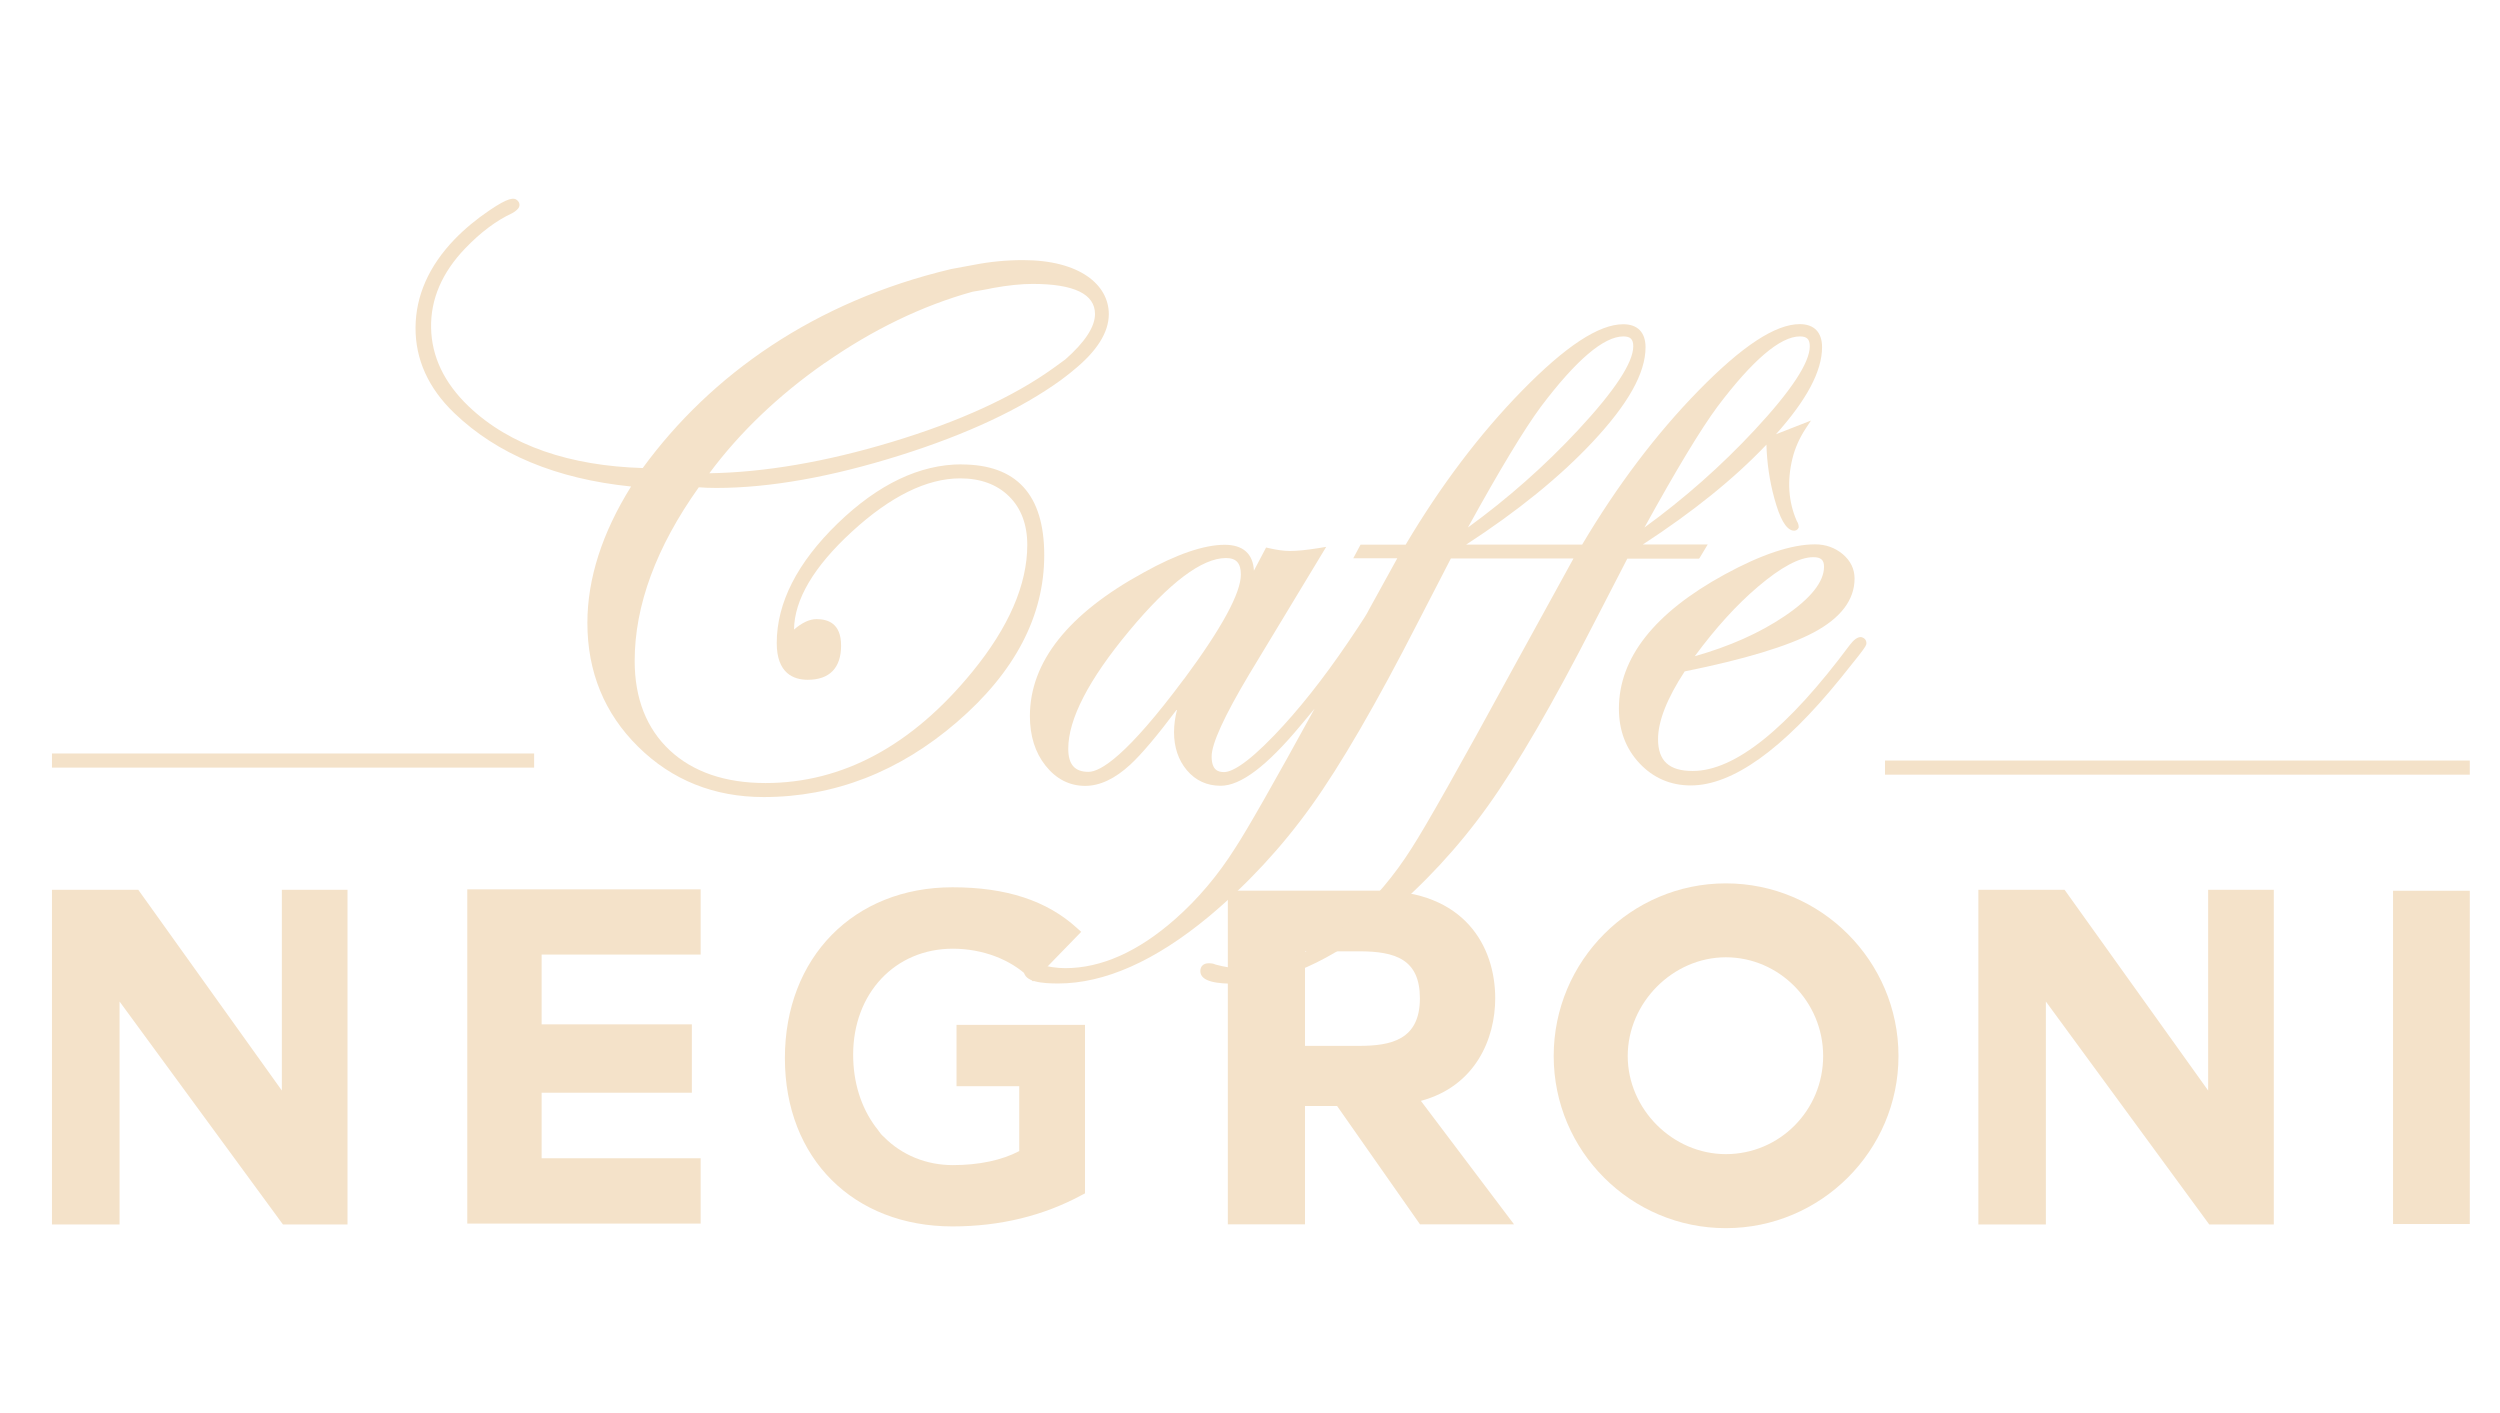 <?xml version="1.0" encoding="UTF-8"?><svg id="Fondo" xmlns="http://www.w3.org/2000/svg" viewBox="0 0 230 130"><defs><style>.cls-1{fill:#f4e2c9;}</style></defs><g><rect class="cls-1" x="4.78" y="69.32" width="44.36" height="1.3"/><rect class="cls-1" x="173.42" y="69.97" width="53.8" height="1.3"/><g><path class="cls-1" d="M87.99,99.93h5.78v5.97c-1.59,.84-3.7,1.29-6.11,1.29s-4.68-.9-6.36-2.61c-.21-.18-.31-.32-.44-.5-.09-.13-.19-.27-.31-.41-1.35-1.82-2.06-4.12-2.06-6.64,0-5.65,3.86-9.75,9.17-9.75,2.72,0,5.34,.99,7.01,2.65l.37,.36,4.43-4.56-.39-.35c-2.76-2.52-6.51-3.75-11.45-3.75-9.08,0-15.42,6.46-15.42,15.72s6.34,15.48,15.42,15.48c4.37,0,8.38-.98,11.92-2.9l.27-.14v-15.5h-11.82v5.64Z"/><polygon class="cls-1" points="25.93 100.33 12.72 81.86 4.78 81.86 4.78 112.65 11 112.65 11 92.14 26.03 112.65 31.97 112.65 31.97 81.86 25.93 81.86 25.93 100.33"/><polygon class="cls-1" points="42.99 112.57 64.46 112.57 64.46 106.56 49.83 106.56 49.83 100.53 63.65 100.53 63.65 94.24 49.83 94.24 49.83 87.82 64.46 87.82 64.46 81.82 42.99 81.82 42.99 112.57"/><path class="cls-1" d="M137.56,91.85c0-4.79-2.83-9.91-10.75-9.91h-13.85v30.7h7.1v-10.89h2.95l7.63,10.89h8.65l-8.57-11.36c5.03-1.35,6.84-5.72,6.84-9.44Zm-17.5-4.33h4.97c3.36,0,5.6,.74,5.6,4.33,0,3.84-2.69,4.37-5.6,4.37h-4.97v-8.7Z"/><path class="cls-1" d="M158.78,81.27c-8.73,0-15.84,7.12-15.84,15.88s7.11,15.84,15.84,15.84,15.88-7.11,15.88-15.84-7.12-15.88-15.88-15.88Zm0,24.91c-4.9,0-9.03-4.14-9.03-9.03s4.14-9.08,9.03-9.08,8.95,4.07,8.95,9.08-4.01,9.03-8.95,9.03Z"/><polygon class="cls-1" points="203.15 100.33 189.94 81.86 182.01 81.86 182.01 112.65 188.22 112.65 188.22 92.14 203.25 112.65 209.19 112.65 209.19 81.86 203.15 81.86 203.15 100.33"/><rect class="cls-1" x="220.16" y="81.95" width="7.06" height="30.66"/></g></g><g><path class="cls-1" d="M88.47,42.72c-3.85,0-7.68,1.83-11.4,5.43-3.72,3.61-5.61,7.31-5.61,11.01,0,2.79,1.55,3.38,2.85,3.38,2.01,0,3.07-1.09,3.07-3.15s-1.23-2.43-2.26-2.43c-.64,0-1.33,.32-2.07,.96,.03-2.76,1.82-5.79,5.33-9.01,3.54-3.25,6.89-4.9,9.95-4.9,1.87,0,3.38,.55,4.5,1.65,1.11,1.09,1.68,2.6,1.68,4.47,0,3.65-1.7,7.57-5.05,11.67-5.55,6.8-11.95,10.24-19.03,10.24-3.71,0-6.68-1.02-8.82-3.02-2.13-2-3.22-4.76-3.22-8.22,0-5.09,1.98-10.47,5.9-15.97,.47,.04,1.01,.06,1.62,.06,4.9,0,10.58-1.01,16.9-3,6.16-1.94,11.13-4.27,14.79-6.92,.3-.24,.76-.56,1.11-.87,2.19-1.76,3.3-3.51,3.3-5.2,0-2.69-2.66-4.97-7.9-4.97-1.54,0-3.06,.15-4.53,.44l-2.06,.38c-12.58,2.98-22.12,9.73-28.39,18.31-6.64-.2-12.21-2.02-16.05-5.71-2.22-2.14-3.37-4.55-3.42-7.19-.05-2.63,1.01-5.1,3.15-7.32,1.4-1.46,2.85-2.55,4.32-3.23,.17-.09,.34-.21,.49-.37,.24-.24,.23-.57-.02-.8-.31-.3-.85-.25-2.55,.9-1.23,.83-2.31,1.73-3.22,2.67-2.37,2.46-3.58,5.2-3.6,8.12-.02,2.93,1.18,5.58,3.55,7.86,3.95,3.8,9.41,6.07,16.28,6.77-2.66,4.26-4.02,8.48-4.02,12.55,0,4.5,1.57,8.34,4.68,11.4,3.1,3.06,6.98,4.62,11.54,4.62,6.48,0,12.47-2.32,17.78-6.9,5.33-4.59,8.03-9.75,8.03-15.35s-2.57-8.35-7.63-8.35Zm-12.6-9.31c4.41-3.08,8.98-5.29,13.6-6.57,.66-.12,1.32-.21,1.86-.34,1.39-.25,2.62-.38,3.67-.38,3.81,0,5.74,.93,5.74,2.77,0,1.17-.91,2.57-2.72,4.17l-1.1,.8c-3.67,2.64-8.67,4.93-14.87,6.8-6.09,1.84-11.73,2.8-16.79,2.88,2.79-3.76,6.36-7.17,10.61-10.14Z"/><path class="cls-1" d="M156.36,51.34l.75-1.25h-5.97c4.6-2.99,8.42-6.07,11.37-9.18,.05,1.68,.29,3.34,.73,4.94,.51,1.87,1.05,2.81,1.68,2.96,.23,.05,.43-.03,.53-.22l.03-.06v-.06c0-.17-.06-.36-.18-.55-.76-1.73-.9-3.66-.4-5.72,.23-.95,.64-1.88,1.22-2.77l.49-.74-3.22,1.26c2.84-3.18,4.24-5.81,4.24-8.01,0-1.37-.73-2.12-2.05-2.12-2.24,0-5.29,2-9.32,6.12-3.88,3.97-7.48,8.73-10.7,14.16h-10.67c4.73-3.07,8.63-6.24,11.62-9.43,3.28-3.5,4.88-6.35,4.88-8.72,0-1.37-.73-2.12-2.05-2.12-2.24,0-5.29,2-9.32,6.12-3.88,3.97-7.48,8.73-10.7,14.16h-4.15l-.67,1.25h4.05l-2.64,4.79c-.21,.5-1.8,2.79-1.91,2.97-2.28,3.36-4.56,6.23-6.77,8.53-2.68,2.79-3.99,3.38-4.62,3.38-.53,0-1.14-.16-1.14-1.44,0-1.17,1.16-3.71,3.44-7.53l7.1-11.75-.73,.12c-1.06,.17-1.94,.26-2.6,.26-.55,0-1.2-.09-1.94-.26l-.26-.06-1.12,2.13c-.08-1.56-1.01-2.38-2.69-2.38-1.9,0-4.41,.86-7.45,2.55-6.95,3.79-10.47,8.24-10.47,13.21,0,1.82,.48,3.35,1.44,4.56,.98,1.23,2.2,1.86,3.65,1.86,1.35,0,2.74-.66,4.14-1.95,1.06-.98,2.51-2.7,4.32-5.12-.19,.74-.29,1.45-.29,2.13,0,1.39,.4,2.57,1.18,3.5,.8,.95,1.85,1.43,3.11,1.43,1.85,0,4.24-1.81,7.33-5.52,.48-.57,.91-1.08,1.31-1.57-3.73,6.8-6.19,11.12-7.31,12.83-1.57,2.49-3.43,4.69-5.52,6.53-3.39,2.99-6.79,4.51-10.11,4.51-.78,0-1.61-.13-2.43-.36-.15-.08-.35-.11-.61-.11-.47,0-.76,.28-.76,.72,0,1.02,1.68,1.16,3.15,1.16,4.27,0,8.93-2.07,13.85-6.15,3.55-2.96,6.73-6.39,9.44-10.18,2.71-3.78,6.01-9.47,9.82-16.92l3.02-5.85h11.28l-5.57,10.13c-4.88,8.96-8.02,14.52-9.33,16.54-1.57,2.49-3.43,4.69-5.52,6.53-3.39,2.99-6.79,4.51-10.11,4.51-.78,0-1.61-.13-2.43-.36-.15-.08-.35-.11-.61-.11-.47,0-.76,.28-.76,.72,0,1.02,1.68,1.16,3.15,1.16,4.27,0,8.93-2.07,13.85-6.15,3.55-2.96,6.73-6.39,9.44-10.18,2.71-3.78,6.01-9.47,9.82-16.92l3.02-5.85h6.59Zm1.64-13.92c3.23-4.29,5.79-6.47,7.59-6.47,.65,0,.91,.26,.91,.91,0,1.5-1.71,4.09-5.07,7.7-3.07,3.3-6.48,6.31-10.14,8.97,2.94-5.34,5.2-9.07,6.71-11.11Zm-16.24,0c3.23-4.29,5.79-6.47,7.59-6.47,.65,0,.91,.26,.91,.91,0,1.5-1.71,4.09-5.07,7.7-3.07,3.3-6.48,6.31-10.14,8.97,2.94-5.34,5.2-9.07,6.71-11.11Zm-32.82,25.03c-5.25,7.07-7.69,8.56-8.8,8.56-1.27,0-1.86-.68-1.86-2.13,0-2.72,1.88-6.36,5.6-10.83,3.7-4.45,6.7-6.71,8.91-6.71,.95,0,1.37,.47,1.37,1.52,0,1.69-1.75,4.92-5.21,9.59Z"/><path class="cls-1" d="M171.2,58.61c-.32,0-.65,.24-1.03,.74-5.71,7.68-10.56,11.58-14.44,11.58-2.18,0-3.19-.93-3.19-2.93,0-1.64,.82-3.74,2.45-6.23,5.5-1.11,9.5-2.32,11.88-3.59,2.49-1.33,3.75-3,3.75-4.95,0-.89-.37-1.64-1.09-2.25-.71-.59-1.56-.9-2.55-.9-2.15,0-4.95,.93-8.33,2.78-6.44,3.52-9.71,7.67-9.71,12.33,0,2.01,.64,3.7,1.9,5.04,1.26,1.34,2.85,2.03,4.71,2.03,3.84,0,8.47-3.31,13.76-9.83l1.64-2.05c.72-.92,.76-1.05,.76-1.2,0-.28-.16-.5-.49-.57Zm-9.46-4.64c2.12-1.8,3.82-2.71,5.08-2.71,.7,0,.99,.25,.99,.88,0,1.39-1.23,2.93-3.65,4.56-2.27,1.53-5.04,2.77-8.24,3.67,1.9-2.58,3.85-4.73,5.82-6.4Z"/></g></svg>